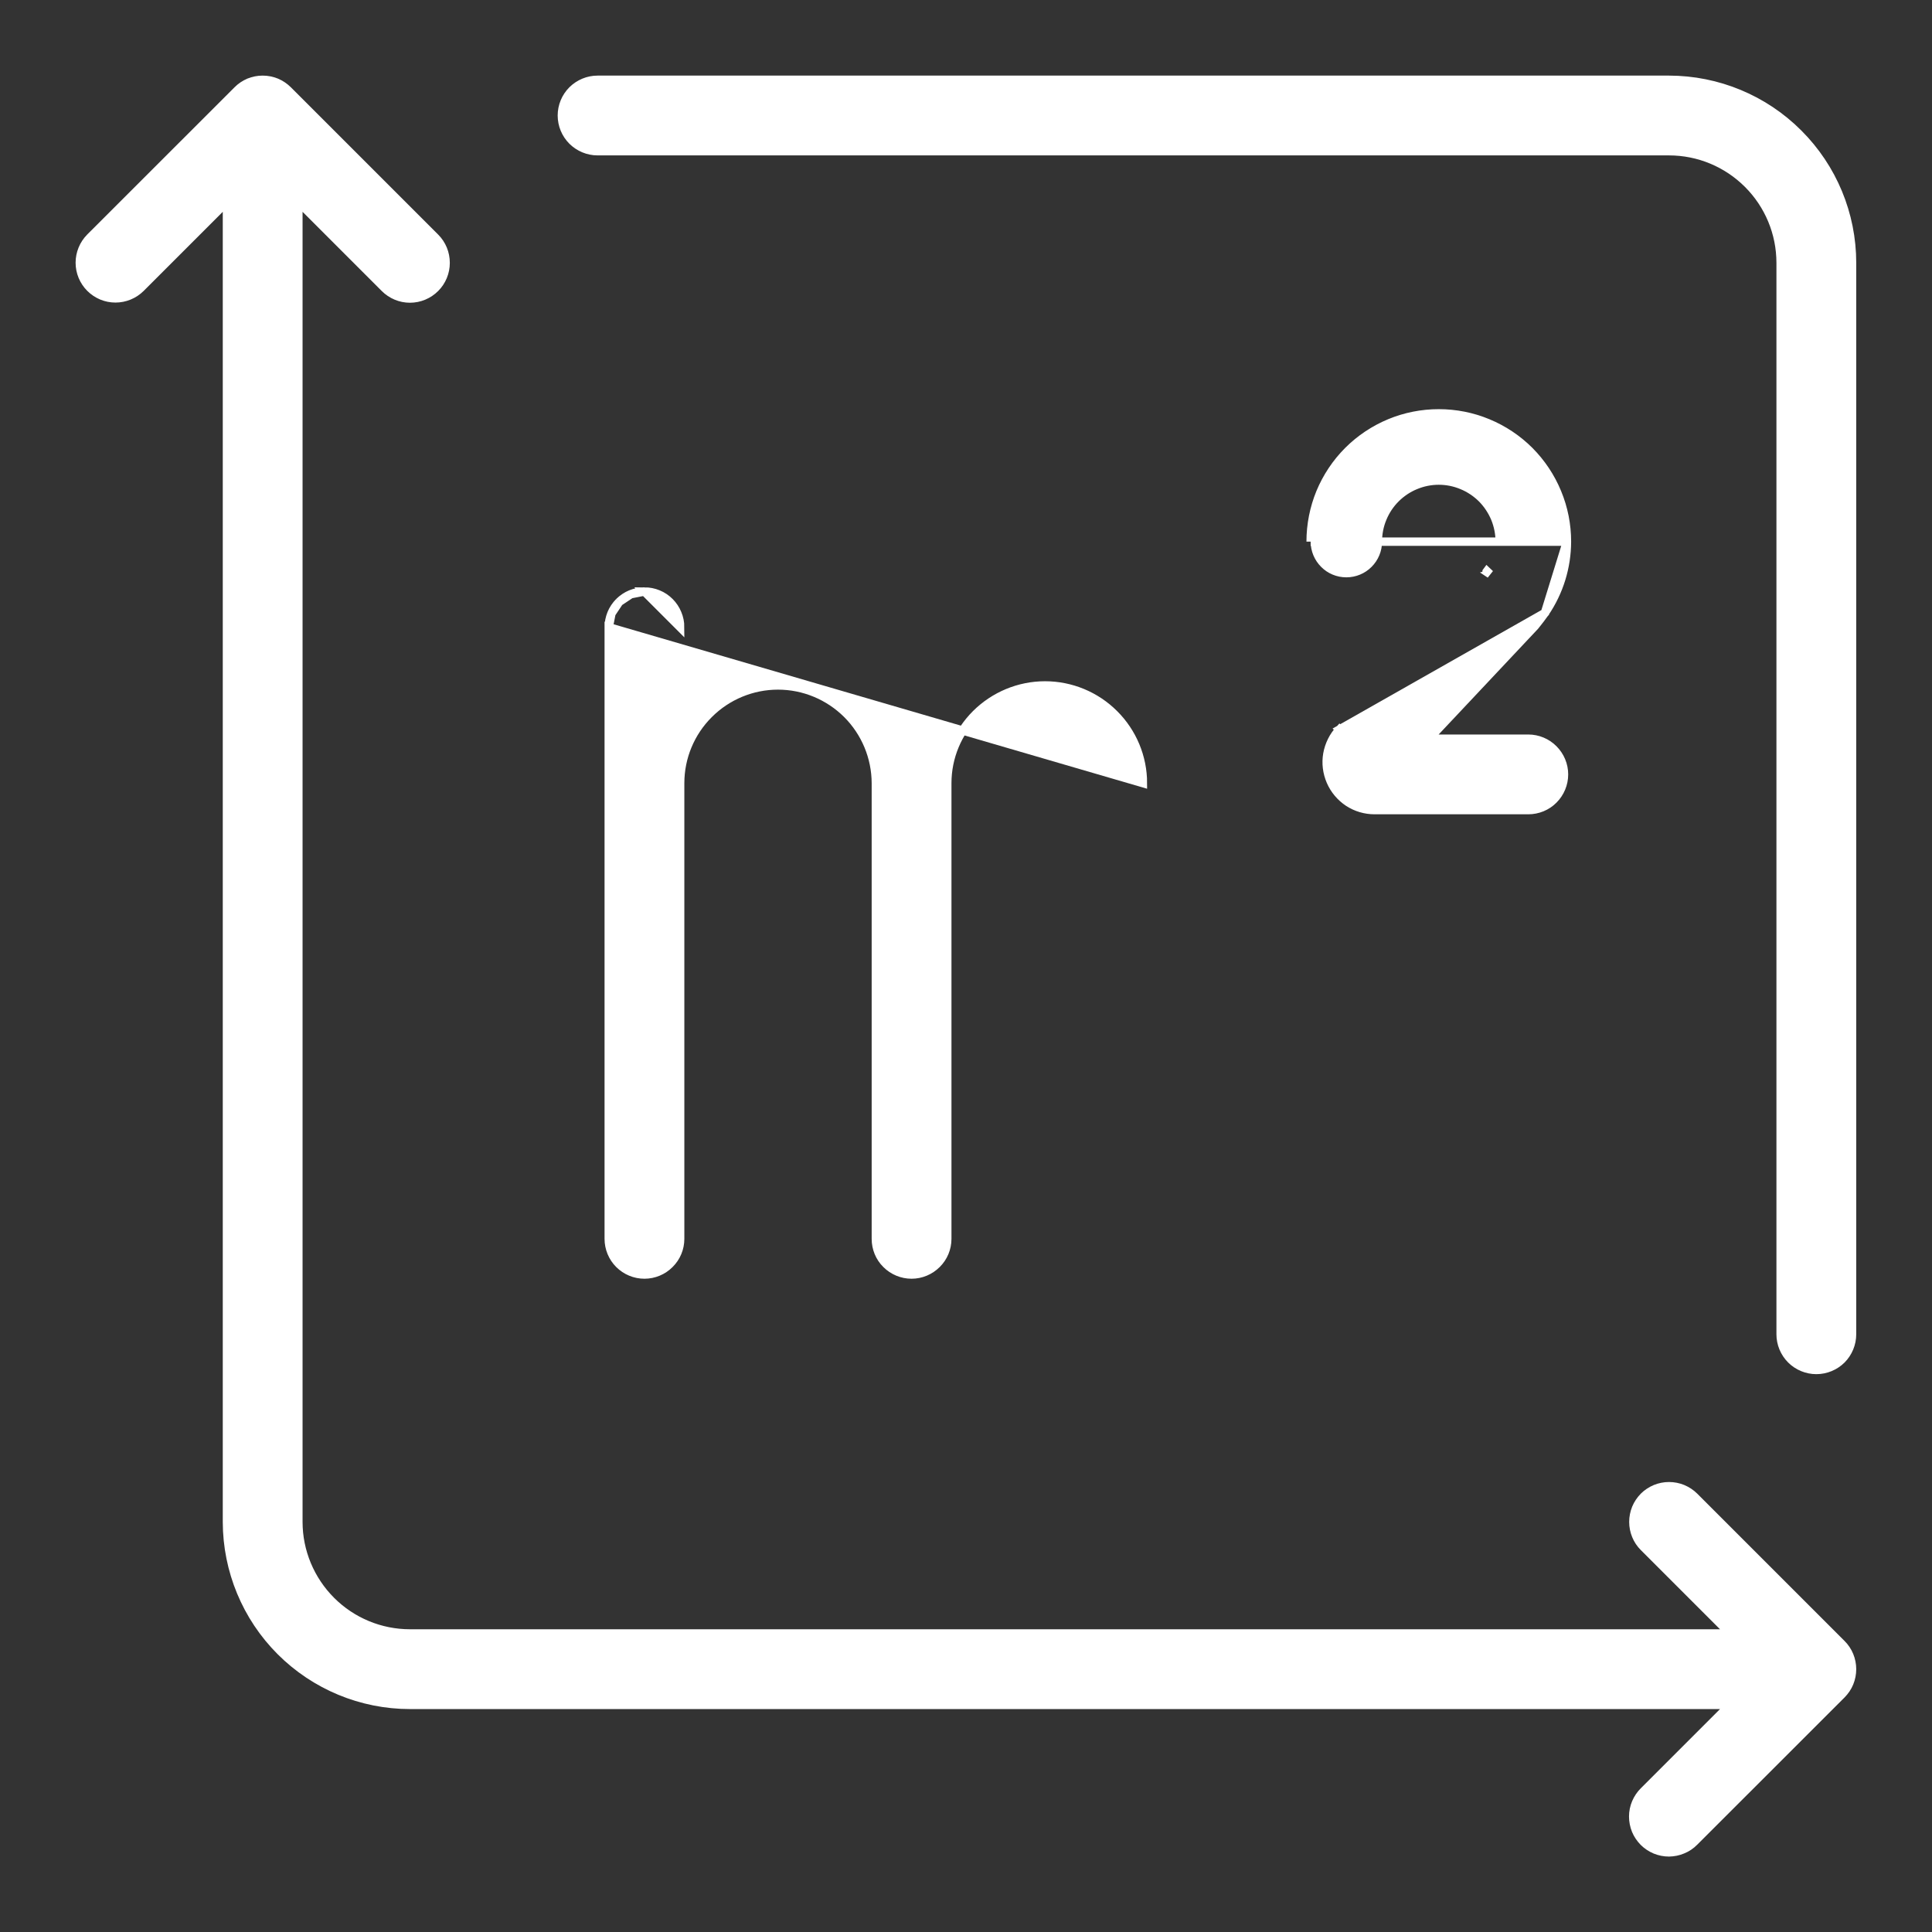 <svg width="23" height="23" viewBox="0 0 23 23" fill="none" xmlns="http://www.w3.org/2000/svg">
<rect x="0" y="0" width="23" height="23" fill="#333333" stroke="none"/>
<path d="M19.869 0.95H19.87C20.447 0.951 21.001 1.18 21.409 1.589C21.818 1.997 22.048 2.551 22.048 3.129V3.129V15.884C22.048 15.997 22.003 16.105 21.924 16.185C21.844 16.264 21.736 16.309 21.623 16.309C21.511 16.309 21.402 16.264 21.323 16.185C21.243 16.105 21.198 15.997 21.198 15.884V3.129C21.198 2.776 21.058 2.439 20.809 2.19C20.559 1.94 20.222 1.8 19.869 1.8C19.869 1.8 19.869 1.8 19.869 1.8M19.869 0.95L7.114 1C7.015 1 6.92 1.04 6.849 1.11C6.779 1.18 6.739 1.276 6.739 1.375C6.739 1.474 6.779 1.57 6.849 1.64C6.92 1.71 7.015 1.75 7.114 1.75H19.869L19.869 1.8M19.869 0.95H7.114C7.002 0.95 6.894 0.995 6.814 1.074C6.734 1.154 6.689 1.262 6.689 1.375C6.689 1.488 6.734 1.596 6.814 1.676C6.894 1.755 7.002 1.8 7.114 1.8L19.869 1.8M19.869 0.95L19.869 1.8" fill="white" stroke="white" stroke-width="0.1"/>
<path d="M3.428 1.075C3.388 1.035 3.341 1.004 3.29 0.982C3.238 0.961 3.183 0.95 3.127 0.95C3.071 0.95 3.016 0.961 2.964 0.982C2.913 1.004 2.866 1.035 2.827 1.075C2.827 1.075 2.827 1.075 2.827 1.075L1.073 2.828L1.073 2.828L1.073 2.828C0.994 2.908 0.95 3.016 0.95 3.128C0.95 3.24 0.995 3.348 1.074 3.427C1.154 3.507 1.261 3.552 1.374 3.552C1.486 3.552 1.594 3.508 1.674 3.429L1.674 3.429L2.702 2.401L2.702 18.118L2.702 18.118C2.703 18.695 2.932 19.249 3.341 19.658C3.749 20.066 4.303 20.296 4.88 20.296H4.88H20.597L19.569 21.324C19.529 21.364 19.498 21.41 19.476 21.462C19.454 21.514 19.443 21.569 19.443 21.625C19.443 21.681 19.454 21.737 19.475 21.789C19.496 21.84 19.528 21.887 19.567 21.927C19.607 21.967 19.654 21.998 19.706 22.02C19.758 22.041 19.813 22.052 19.869 22.052C19.925 22.051 19.981 22.04 20.032 22.018C20.084 21.997 20.131 21.965 20.17 21.925L21.924 20.172C21.963 20.132 21.995 20.086 22.016 20.034C22.037 19.983 22.048 19.927 22.048 19.871C22.048 19.816 22.037 19.76 22.016 19.709C21.995 19.657 21.963 19.61 21.924 19.571L20.17 17.817C20.131 17.778 20.084 17.747 20.032 17.725C19.981 17.704 19.925 17.693 19.869 17.693C19.814 17.693 19.758 17.704 19.707 17.725C19.655 17.747 19.608 17.778 19.569 17.817C19.53 17.857 19.498 17.904 19.477 17.955C19.456 18.007 19.445 18.062 19.445 18.118C19.445 18.174 19.456 18.229 19.477 18.28C19.498 18.332 19.53 18.379 19.569 18.418L20.597 19.446H4.881C4.528 19.446 4.191 19.306 3.942 19.057C3.693 18.808 3.552 18.47 3.552 18.118V2.401L4.58 3.429L4.58 3.429C4.66 3.509 4.768 3.554 4.88 3.554C4.993 3.554 5.101 3.509 5.181 3.429C5.261 3.349 5.305 3.241 5.305 3.129C5.305 3.016 5.261 2.908 5.181 2.828L3.428 1.075ZM3.428 1.075L3.392 1.11L3.428 1.075L3.428 1.075Z" fill="white" stroke="white" stroke-width="0.1"/>
<path d="M7.509 7.074C7.561 7.053 7.616 7.042 7.672 7.042L7.509 7.074ZM7.509 7.074C7.458 7.095 7.411 7.127 7.371 7.166M7.509 7.074L7.371 7.166M7.371 7.166C7.332 7.206 7.3 7.253 7.279 7.304M7.371 7.166L7.279 7.304M7.279 7.304C7.258 7.356 7.247 7.411 7.247 7.467M7.279 7.304L7.247 7.467M7.247 7.467C7.247 7.467 7.247 7.467 7.247 7.467M7.247 7.467V7.467M7.247 7.467V14.748C7.247 14.861 7.292 14.969 7.371 15.048C7.451 15.128 7.559 15.173 7.672 15.173C7.784 15.173 7.893 15.128 7.972 15.048C8.052 14.969 8.097 14.861 8.097 14.748L8.097 9.323C8.097 9.323 8.097 9.323 8.097 9.323C8.097 9.015 8.22 8.719 8.439 8.501C8.657 8.283 8.953 8.16 9.262 8.16C9.57 8.16 9.866 8.283 10.085 8.501C10.303 8.719 10.426 9.015 10.427 9.323V14.748C10.427 14.861 10.471 14.969 10.551 15.048C10.631 15.128 10.739 15.173 10.852 15.173C10.964 15.173 11.072 15.128 11.152 15.048C11.232 14.969 11.277 14.861 11.277 14.748V9.323C11.277 9.015 11.4 8.719 11.618 8.501C11.837 8.283 12.133 8.16 12.441 8.16C12.75 8.16 13.046 8.283 13.264 8.501C13.483 8.719 13.606 9.015 13.606 9.323C13.606 9.323 13.606 9.323 13.606 9.323L7.247 7.467ZM8.097 7.467C8.097 7.411 8.086 7.356 8.064 7.304C8.043 7.253 8.012 7.206 7.972 7.166C7.933 7.127 7.886 7.095 7.834 7.074C7.783 7.053 7.728 7.042 7.672 7.042L8.097 7.467Z" fill="white" stroke="white" stroke-width="0.1"/>
<path d="M18.391 7.297L18.391 7.297L18.391 7.297L18.391 7.297L18.391 7.298L18.391 7.298L18.39 7.299L18.387 7.303L18.375 7.319L18.339 7.368L18.3 7.418C18.29 7.431 18.28 7.445 18.275 7.45L18.275 7.45L17.011 8.794H18.194C18.306 8.794 18.415 8.839 18.494 8.919C18.574 8.999 18.619 9.107 18.619 9.219C18.619 9.332 18.574 9.44 18.494 9.52C18.415 9.6 18.306 9.644 18.194 9.644H16.364H16.364C16.253 9.644 16.144 9.612 16.051 9.551C15.958 9.489 15.885 9.402 15.841 9.3C15.797 9.198 15.783 9.085 15.802 8.976C15.822 8.866 15.872 8.764 15.948 8.683L15.948 8.683L15.985 8.717L15.948 8.683L18.391 7.297ZM18.391 7.297L18.392 7.296M18.391 7.297L18.392 7.296M18.392 7.296C18.562 7.046 18.653 6.751 18.654 6.448M18.392 7.296L18.654 6.448M15.653 6.448C15.653 6.548 15.693 6.643 15.763 6.713C15.833 6.784 15.928 6.823 16.028 6.823C16.127 6.823 16.223 6.784 16.293 6.713C16.363 6.643 16.403 6.548 16.403 6.448C16.403 6.353 16.421 6.258 16.458 6.17C16.494 6.082 16.547 6.002 16.615 5.934C16.682 5.867 16.762 5.813 16.85 5.777C16.938 5.74 17.033 5.721 17.128 5.721C17.224 5.721 17.318 5.74 17.406 5.777C17.494 5.813 17.574 5.867 17.642 5.934C17.709 6.002 17.762 6.082 17.799 6.17C17.835 6.258 17.854 6.353 17.854 6.448H15.653ZM15.653 6.448H15.603C15.603 6.448 15.603 6.448 15.603 6.448M15.653 6.448L15.603 6.448C15.603 6.448 15.603 6.448 15.603 6.448M18.654 6.448C18.654 6.248 18.615 6.049 18.538 5.864C18.462 5.679 18.349 5.51 18.208 5.368C18.066 5.226 17.898 5.114 17.712 5.037C17.527 4.96 17.329 4.921 17.128 4.921C16.928 4.921 16.729 4.96 16.544 5.037C16.359 5.114 16.191 5.226 16.049 5.368C15.907 5.51 15.795 5.679 15.718 5.864C15.642 6.049 15.603 6.248 15.603 6.448M18.654 6.448L15.603 6.448M17.699 6.804C17.699 6.805 17.698 6.806 17.697 6.807L17.739 6.835L17.702 6.8L17.699 6.804ZM16.964 8.844H16.895L16.942 8.794L16.964 8.844Z" fill="white" stroke="white" stroke-width="0.1"/>
</svg>
